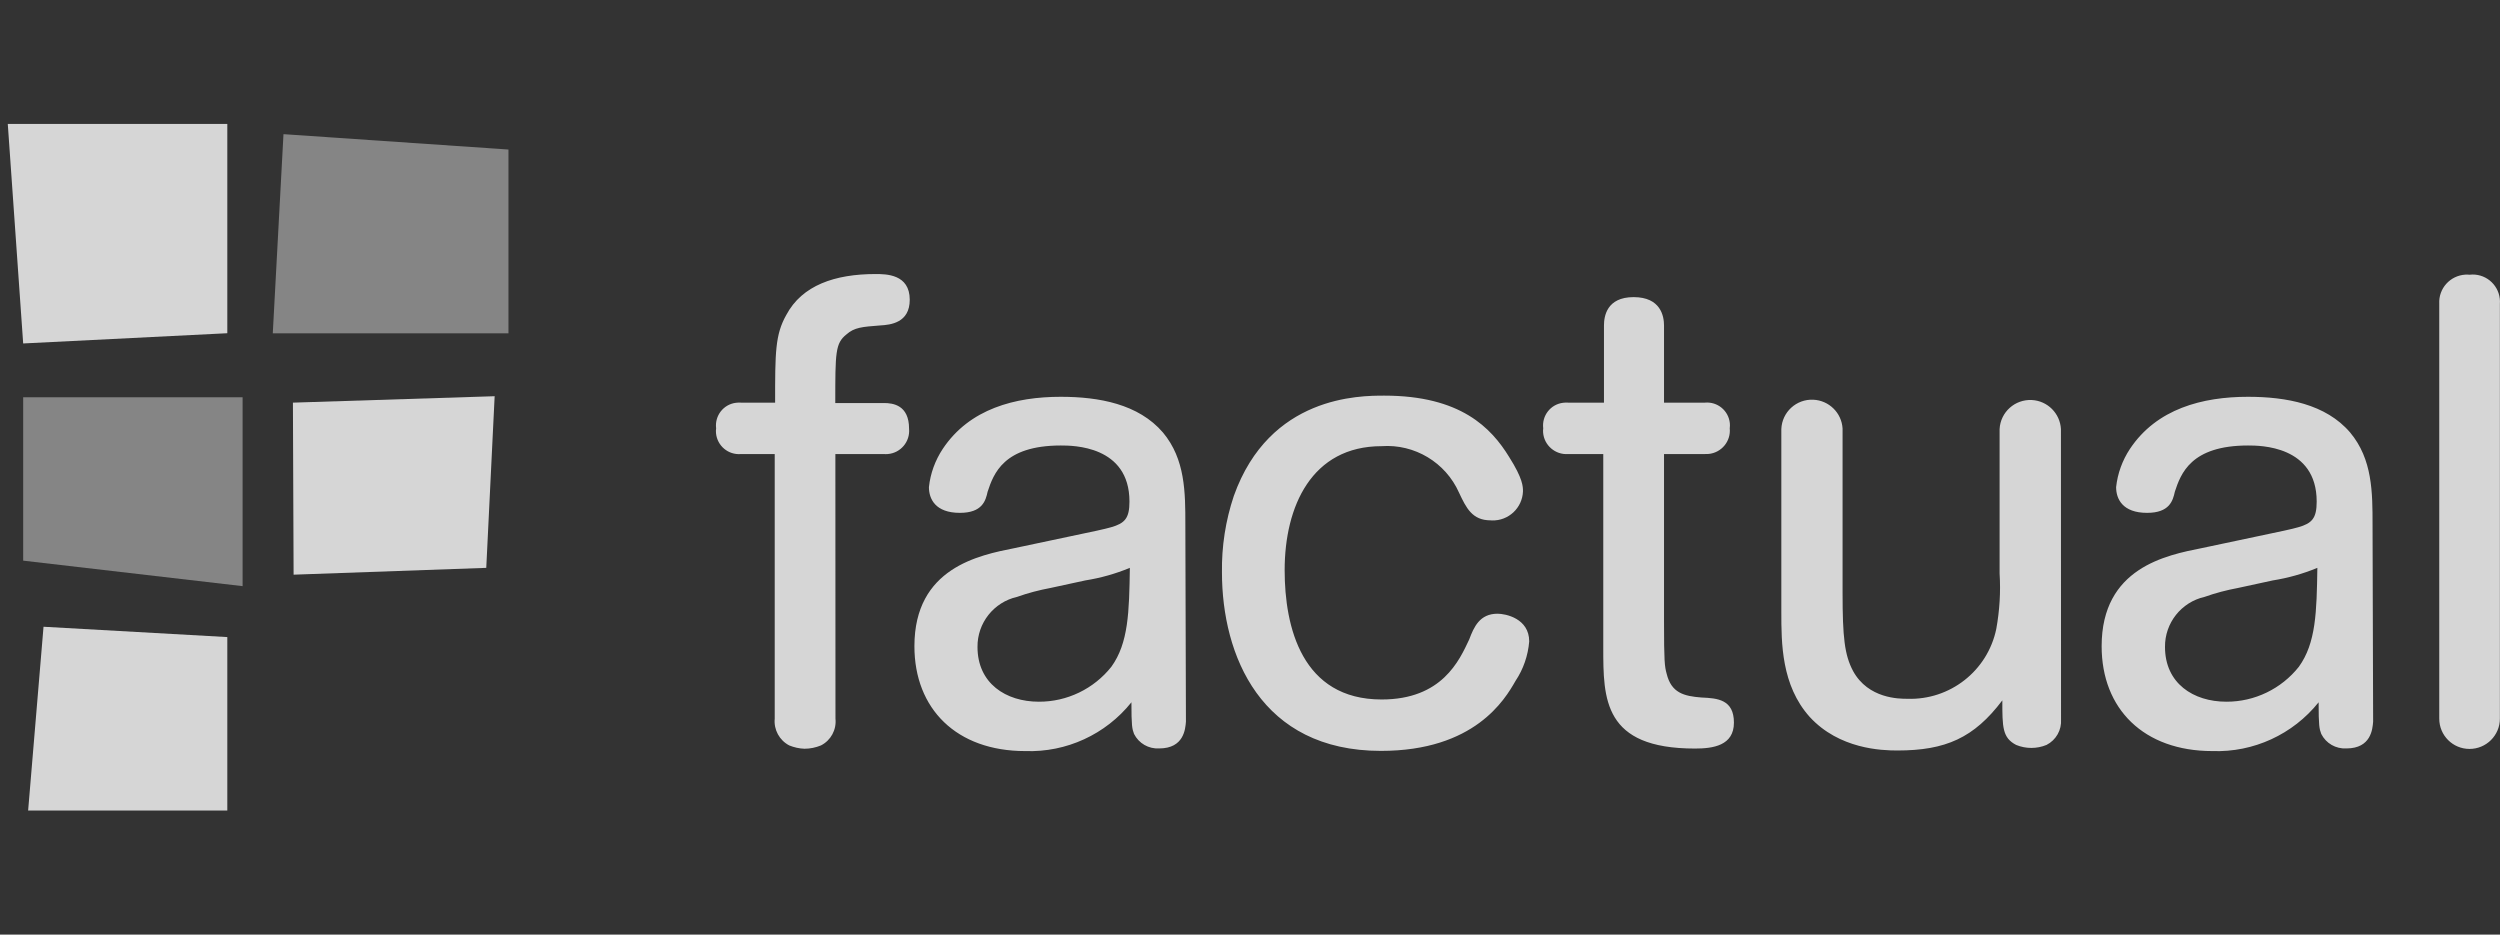 <svg width="107" height="40" viewBox="0 0 107 40" fill="none" xmlns="http://www.w3.org/2000/svg">
<rect x="0" y="0" width="107" height="40" fill="#333333" stroke="none"/>
<g opacity="0.8" clip-path="url(#clip0_562_863)">
<path d="M0.992 14.7L0.333 5.304H9.729V14.262L0.992 14.7Z" fill="white"/>
<path opacity="0.5" d="M12.133 5.742L21.762 6.4V14.267H11.675L12.133 5.742Z" fill="white"/>
<path opacity="0.5" d="M0.992 17.004V23.996L10.383 25.087V17.004H0.992Z" fill="white"/>
<path d="M12.537 17.233L12.566 24.596L20.812 24.304L21.171 16.958L12.537 17.233Z" fill="white"/>
<path d="M9.729 27.267V34.692H1.204L1.863 26.825L9.729 27.267Z" fill="white"/>
<path d="M35.758 30.758C35.808 31.233 35.562 31.688 35.137 31.904C34.912 31.996 34.675 32.046 34.429 32.046C34.204 32.038 33.987 31.988 33.779 31.904C33.358 31.683 33.112 31.233 33.158 30.758V19.433H31.72C31.175 19.483 30.695 19.083 30.645 18.538C30.637 18.471 30.641 18.4 30.65 18.333C30.583 17.792 30.966 17.3 31.508 17.238C31.579 17.229 31.65 17.229 31.72 17.233H33.175C33.175 15.088 33.175 14.325 33.654 13.479C34.329 12.208 35.741 11.729 37.47 11.729C37.92 11.729 38.937 11.729 38.937 12.829C38.937 13.817 38.12 13.904 37.666 13.929C36.904 13.988 36.566 14.012 36.229 14.312C35.75 14.696 35.75 15.075 35.75 17.25H37.833C38.216 17.25 38.908 17.333 38.908 18.35C38.958 18.9 38.55 19.387 38 19.433C37.937 19.438 37.875 19.438 37.816 19.433H35.754L35.758 30.758ZM50.758 30.887C50.733 31.196 50.675 32.033 49.612 32.033C49.162 32.058 48.741 31.817 48.537 31.413C48.454 31.188 48.425 31.071 48.425 30.058C47.325 31.433 45.641 32.208 43.879 32.146C40.941 32.146 39.137 30.342 39.137 27.658C39.137 24.3 41.904 23.762 43.429 23.458L45.829 22.95C46.787 22.75 47.295 22.642 47.55 22.567C48.141 22.4 48.341 22.183 48.341 21.467C48.341 19.067 45.912 19.067 45.404 19.067C42.95 19.067 42.525 20.279 42.27 21.046C42.187 21.429 42.045 21.95 41.083 21.95C40.037 21.95 39.758 21.358 39.758 20.85C39.82 20.262 40.025 19.704 40.35 19.212C41.495 17.492 43.454 16.983 45.4 16.983C47.037 16.983 48.729 17.292 49.775 18.512C50.733 19.658 50.733 21.083 50.733 22.462L50.758 30.887ZM44.97 25.163C44.483 25.254 44 25.379 43.533 25.546C42.533 25.771 41.825 26.667 41.837 27.692C41.837 29.246 43.05 30.033 44.462 30.033C45.67 30.038 46.816 29.483 47.566 28.538C48.3 27.521 48.329 26.192 48.358 24.304C47.745 24.558 47.104 24.738 46.45 24.842L44.97 25.163ZM62.883 27.367C63.083 26.833 63.333 26.267 64.095 26.267C64.437 26.267 65.45 26.467 65.45 27.454C65.4 28.058 65.2 28.642 64.862 29.146C64.412 29.938 63.112 32.138 59.104 32.138C53.962 32.138 52.3 28.046 52.3 24.5C52.283 23.387 52.454 22.279 52.808 21.225C54.337 16.933 58.2 16.933 59.245 16.933C62.52 16.933 63.829 18.317 64.591 19.558C65.183 20.492 65.183 20.829 65.183 21.029C65.158 21.738 64.566 22.296 63.854 22.275C63.837 22.275 63.816 22.275 63.8 22.271C63.008 22.271 62.754 21.738 62.445 21.083C61.87 19.792 60.545 18.996 59.133 19.096C56.141 19.096 54.983 21.667 54.983 24.404C54.983 26.833 55.716 29.938 59.133 29.938C61.72 29.938 62.458 28.271 62.883 27.367ZM68.616 19.433H67.12C66.57 19.475 66.087 19.062 66.045 18.512C66.041 18.454 66.041 18.392 66.05 18.333C65.983 17.792 66.366 17.3 66.908 17.238C66.979 17.229 67.05 17.229 67.12 17.233H68.65V13.929C68.65 13.546 68.762 12.717 69.92 12.717C71.079 12.717 71.22 13.533 71.22 13.929V17.233H72.97C73.508 17.183 73.983 17.575 74.037 18.113C74.045 18.183 74.041 18.258 74.033 18.333C74.087 18.883 73.683 19.375 73.129 19.429C73.075 19.433 73.02 19.433 72.97 19.433H71.22V26.608C71.22 28.304 71.245 28.517 71.333 28.837C71.533 29.654 72.066 29.796 72.829 29.854C73.508 29.883 74.212 29.938 74.212 30.929C74.212 31.917 73.308 32.038 72.545 32.038C68.62 32.038 68.62 29.917 68.62 27.721V19.433H68.616ZM88.212 30.783C88.245 31.242 88 31.675 87.591 31.883C87.175 32.054 86.708 32.054 86.291 31.883C85.7 31.575 85.7 31.121 85.7 29.975C84.487 31.583 83.27 32.121 81.208 32.121C80.533 32.121 78.72 32.062 77.454 30.683C76.241 29.329 76.241 27.521 76.241 26.192V18.363C76.27 17.637 76.883 17.075 77.608 17.108C78.279 17.137 78.82 17.667 78.862 18.337V25.363C78.862 27.271 78.945 28.033 79.312 28.721C79.962 29.908 81.291 29.908 81.625 29.908C83.458 29.975 85.07 28.712 85.441 26.917C85.583 26.133 85.633 25.337 85.583 24.546V18.363C85.62 17.637 86.241 17.083 86.966 17.121C87.637 17.158 88.17 17.692 88.208 18.363L88.212 30.783ZM101.57 30.887C101.545 31.196 101.487 32.033 100.425 32.033C99.975 32.058 99.554 31.817 99.35 31.413C99.266 31.188 99.237 31.071 99.237 30.058C98.137 31.433 96.45 32.208 94.691 32.146C91.754 32.146 89.95 30.342 89.95 27.658C89.95 24.3 92.716 23.762 94.241 23.458L96.641 22.95C97.6 22.75 98.108 22.642 98.362 22.567C98.954 22.4 99.154 22.183 99.154 21.467C99.154 19.067 96.725 19.067 96.216 19.067C93.762 19.067 93.337 20.279 93.083 21.046C93 21.429 92.858 21.95 91.895 21.95C90.85 21.95 90.57 21.358 90.57 20.85C90.633 20.262 90.837 19.704 91.162 19.212C92.308 17.492 94.266 16.983 96.212 16.983C97.85 16.983 99.545 17.292 100.587 18.512C101.545 19.658 101.545 21.083 101.545 22.462L101.57 30.887ZM95.795 25.163C95.308 25.254 94.825 25.379 94.358 25.546C93.358 25.771 92.65 26.667 92.662 27.692C92.662 29.246 93.875 30.033 95.287 30.033C96.495 30.038 97.641 29.483 98.391 28.538C99.125 27.521 99.154 26.192 99.183 24.304C98.57 24.558 97.929 24.738 97.275 24.842L95.795 25.163ZM106.995 30.758C106.995 31.475 106.412 32.054 105.695 32.054C104.979 32.054 104.4 31.475 104.4 30.758V13C104.366 12.346 104.866 11.792 105.52 11.754C105.579 11.75 105.641 11.754 105.7 11.758C106.341 11.683 106.92 12.146 106.991 12.787C107 12.858 107 12.929 106.995 13V30.758Z" fill="white"/>
</g>
<defs>
<clipPath id="clip0_562_863">
<rect width="106.667" height="40" fill="white" transform="translate(0.333)"/>
</clipPath>
</defs>
</svg>
